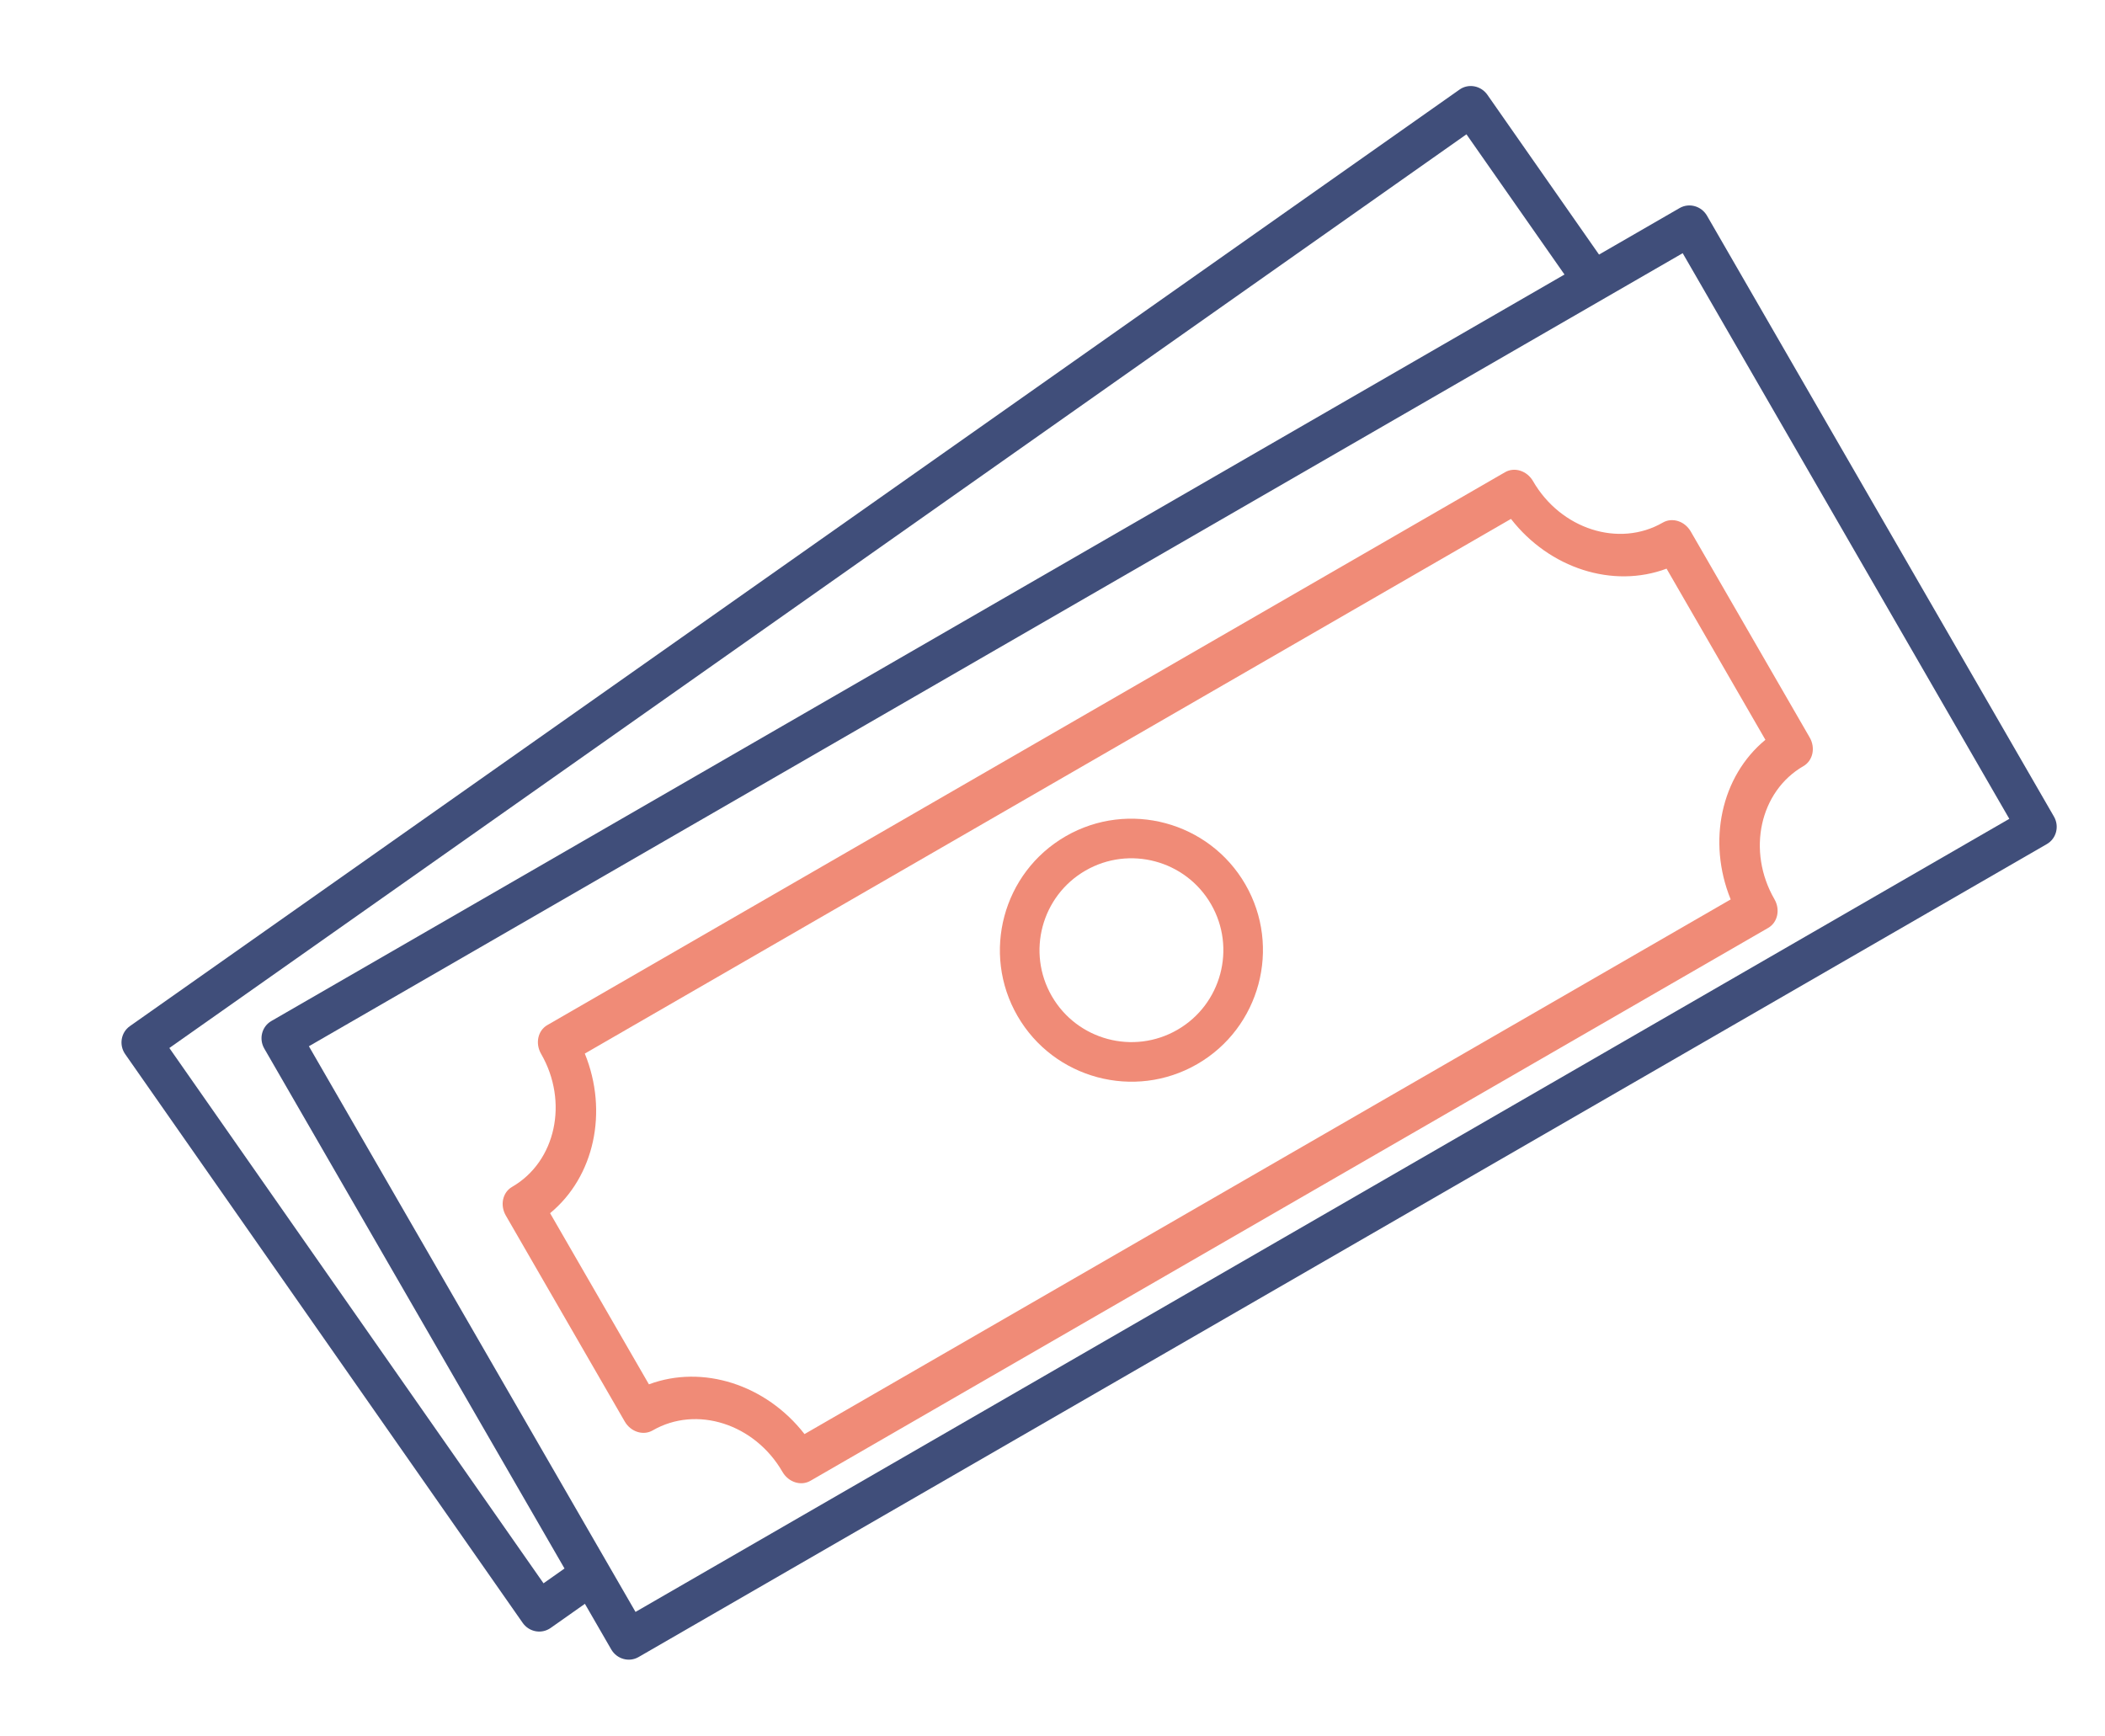 <?xml version="1.0" encoding="UTF-8"?>
<svg width="40px" height="33px" viewBox="0 0 40 33" version="1.1" xmlns="http://www.w3.org/2000/svg" xmlns:xlink="http://www.w3.org/1999/xlink">
    <title>cash-money-2016</title>
    <g id="Product-Page---Med-Advan" stroke="none" stroke-width="1" fill="none" fill-rule="evenodd">
        <g id="1440-Medicare-Advantage---Oct-15-to-dec-7" transform="translate(-707, -3561)" fill-rule="nonzero">
            <g id="Group-22-Copy-5" transform="translate(695, 3545.558)">
                <g id="cash-money-2016" transform="translate(32, 32) rotate(-30) translate(-32, -32) translate(15, 23)">
                    <path d="M17.549,13.549 C16.17,13.549 15.049,12.428 15.049,11.049 C15.049,9.67 16.17,8.549 17.549,8.549 C18.927,8.549 20.049,9.671 20.049,11.049 C20.049,12.427 18.927,13.549 17.549,13.549 Z M17.549,9.302 C16.585,9.302 15.802,10.085 15.802,11.049 C15.802,12.013 16.585,12.796 17.549,12.796 C18.513,12.796 19.296,12.013 19.296,11.049 C19.296,10.085 18.512,9.302 17.549,9.302 Z" id="Shape" fill="#F08B77"></path>
                    <path d="M28.24,16.732 L7.224,16.732 C7.017,16.732 6.849,16.548 6.849,16.32 C6.849,15.263 6.068,14.404 5.107,14.404 C4.9,14.404 4.732,14.22 4.732,13.992 L4.732,9.472 C4.732,9.244 4.9,9.06 5.107,9.06 C6.068,9.06 6.849,8.2 6.849,7.145 C6.849,6.917 7.017,6.732 7.224,6.732 L28.24,6.732 C28.447,6.732 28.615,6.917 28.615,7.145 C28.615,8.2 29.396,9.06 30.357,9.06 C30.564,9.06 30.732,9.244 30.732,9.472 L30.732,13.992 C30.732,14.22 30.564,14.404 30.357,14.404 C29.396,14.404 28.615,15.264 28.615,16.32 C28.615,16.548 28.447,16.732 28.24,16.732 Z M7.571,15.907 L27.893,15.907 C28.056,14.726 28.907,13.789 29.981,13.61 L29.981,9.854 C28.907,9.675 28.056,8.738 27.893,7.557 L7.571,7.557 C7.408,8.738 6.557,9.675 5.483,9.854 L5.483,13.61 C6.557,13.79 7.408,14.726 7.571,15.907 Z" id="Shape" fill="#F08B77"></path>
                    <path d="M33.622,4.043 L31.854,4.043 L31.535,0.352 C31.526,0.25 31.478,0.156 31.401,0.09 C31.324,0.024 31.224,-0.008 31.125,0.002 L0.345,2.783 C0.137,2.802 -0.017,2.989 0.002,3.201 L1.139,16.335 C1.156,16.536 1.321,16.687 1.515,16.687 C1.526,16.687 1.537,16.687 1.549,16.686 L2.344,16.614 L2.344,17.614 C2.344,17.828 2.513,18 2.722,18 L33.622,18 C33.831,18 34,17.828 34,17.614 L34,4.429 C34,4.216 33.831,4.043 33.622,4.043 Z M1.858,15.883 L0.787,3.518 L30.815,0.804 L31.096,4.043 L2.722,4.043 C2.513,4.043 2.344,4.216 2.344,4.429 L2.344,15.839 L1.858,15.883 Z M33.244,17.228 L3.1,17.228 L3.1,4.815 L33.244,4.815 L33.244,17.228 Z" id="Shape" fill="#404E7A"></path>
                </g>
            </g>
        </g>
    </g>
</svg>